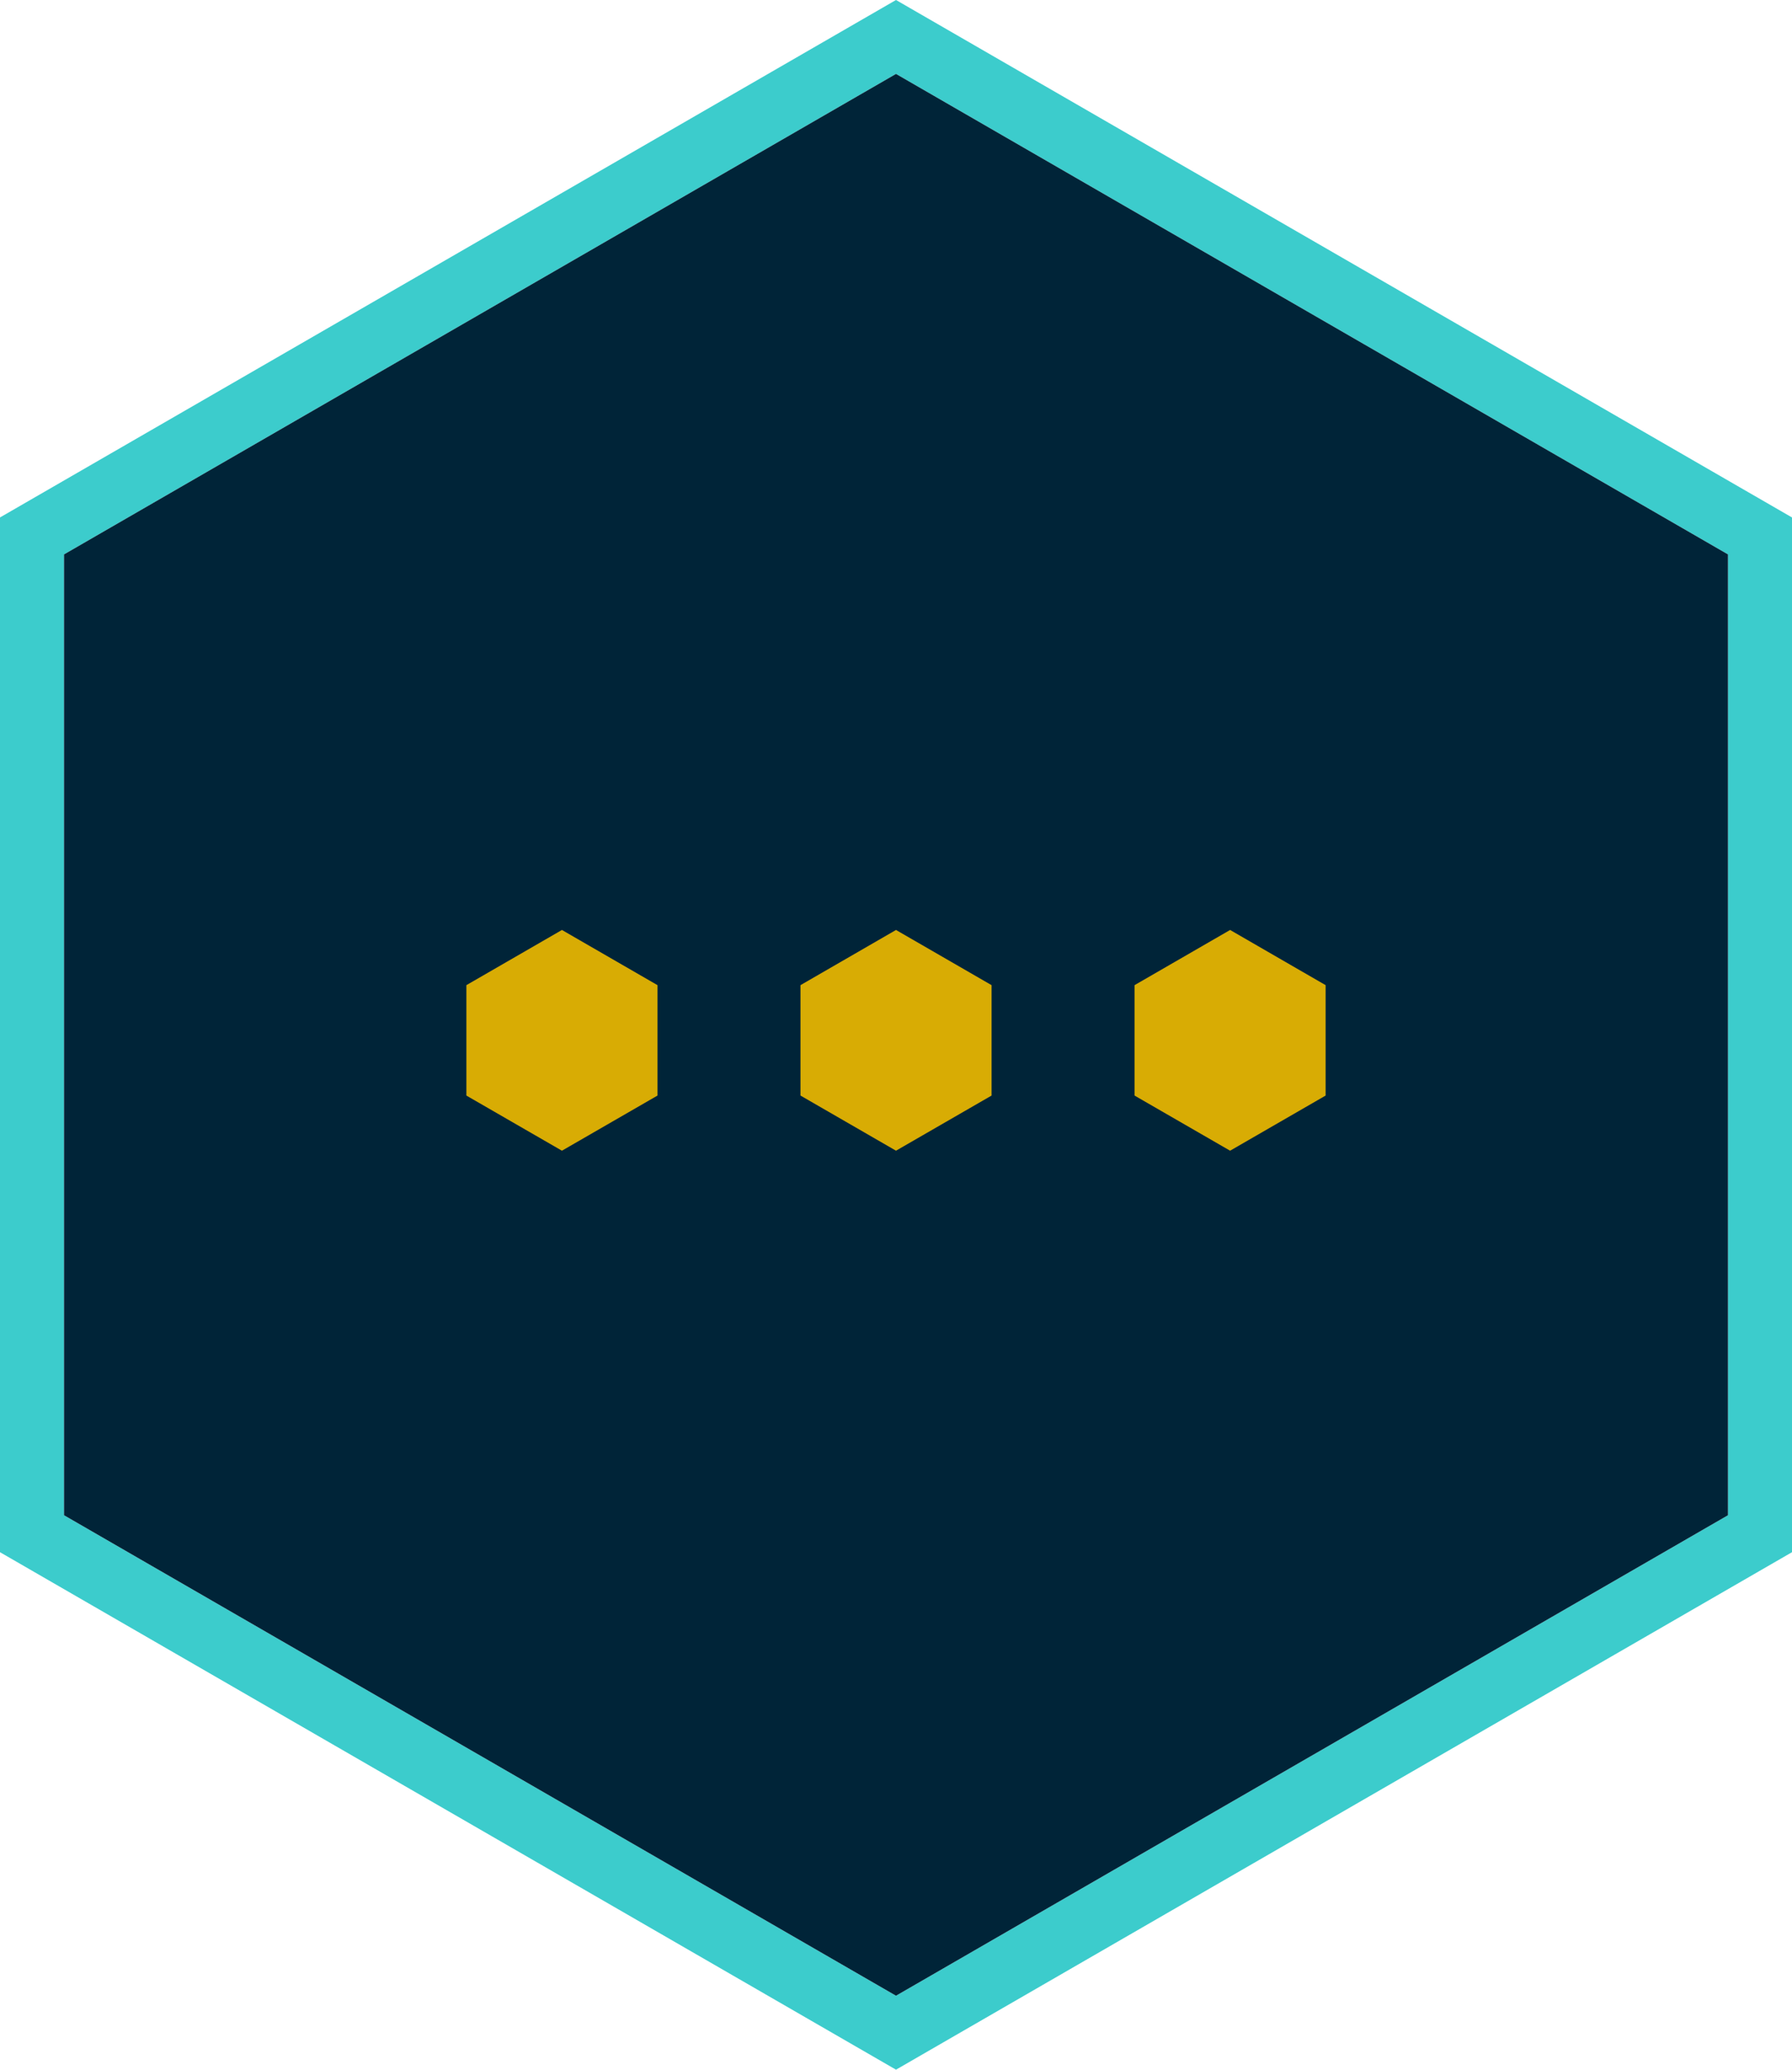 <svg xmlns="http://www.w3.org/2000/svg" id="Capa_1" data-name="Capa 1" viewBox="0 0 652.36 753.23"><defs><style> .cls-1 { fill: #002438; } .cls-2 { fill: #d8ac04; } .cls-3 { fill: #3ccccc; } </style></defs><g><path class="cls-3" d="M326.18,0L0,188.32v376.58l326.18,188.33,326.18-188.33V188.32L326.18,0ZM629.05,551.45l-302.87,174.87L23.31,551.45V201.77L326.18,26.9l302.87,174.87v349.68Z"></path><polygon class="cls-1" points="629.05 201.77 629.05 551.45 326.18 726.32 23.31 551.45 23.31 201.77 326.18 26.9 629.05 201.77"></polygon></g><g><polygon class="cls-2" points="239.361 358.535 239.361 398.71 204.568 418.782 169.776 398.71 169.776 358.535 204.568 338.448 239.361 358.535"></polygon><polygon class="cls-2" points="360.972 358.535 360.972 398.71 326.18 418.782 291.403 398.71 291.403 358.535 326.18 338.448 360.972 358.535"></polygon><polygon class="cls-2" points="482.584 358.535 482.584 398.71 447.807 418.782 413.015 398.71 413.015 358.535 447.807 338.448 482.584 358.535"></polygon></g></svg>
